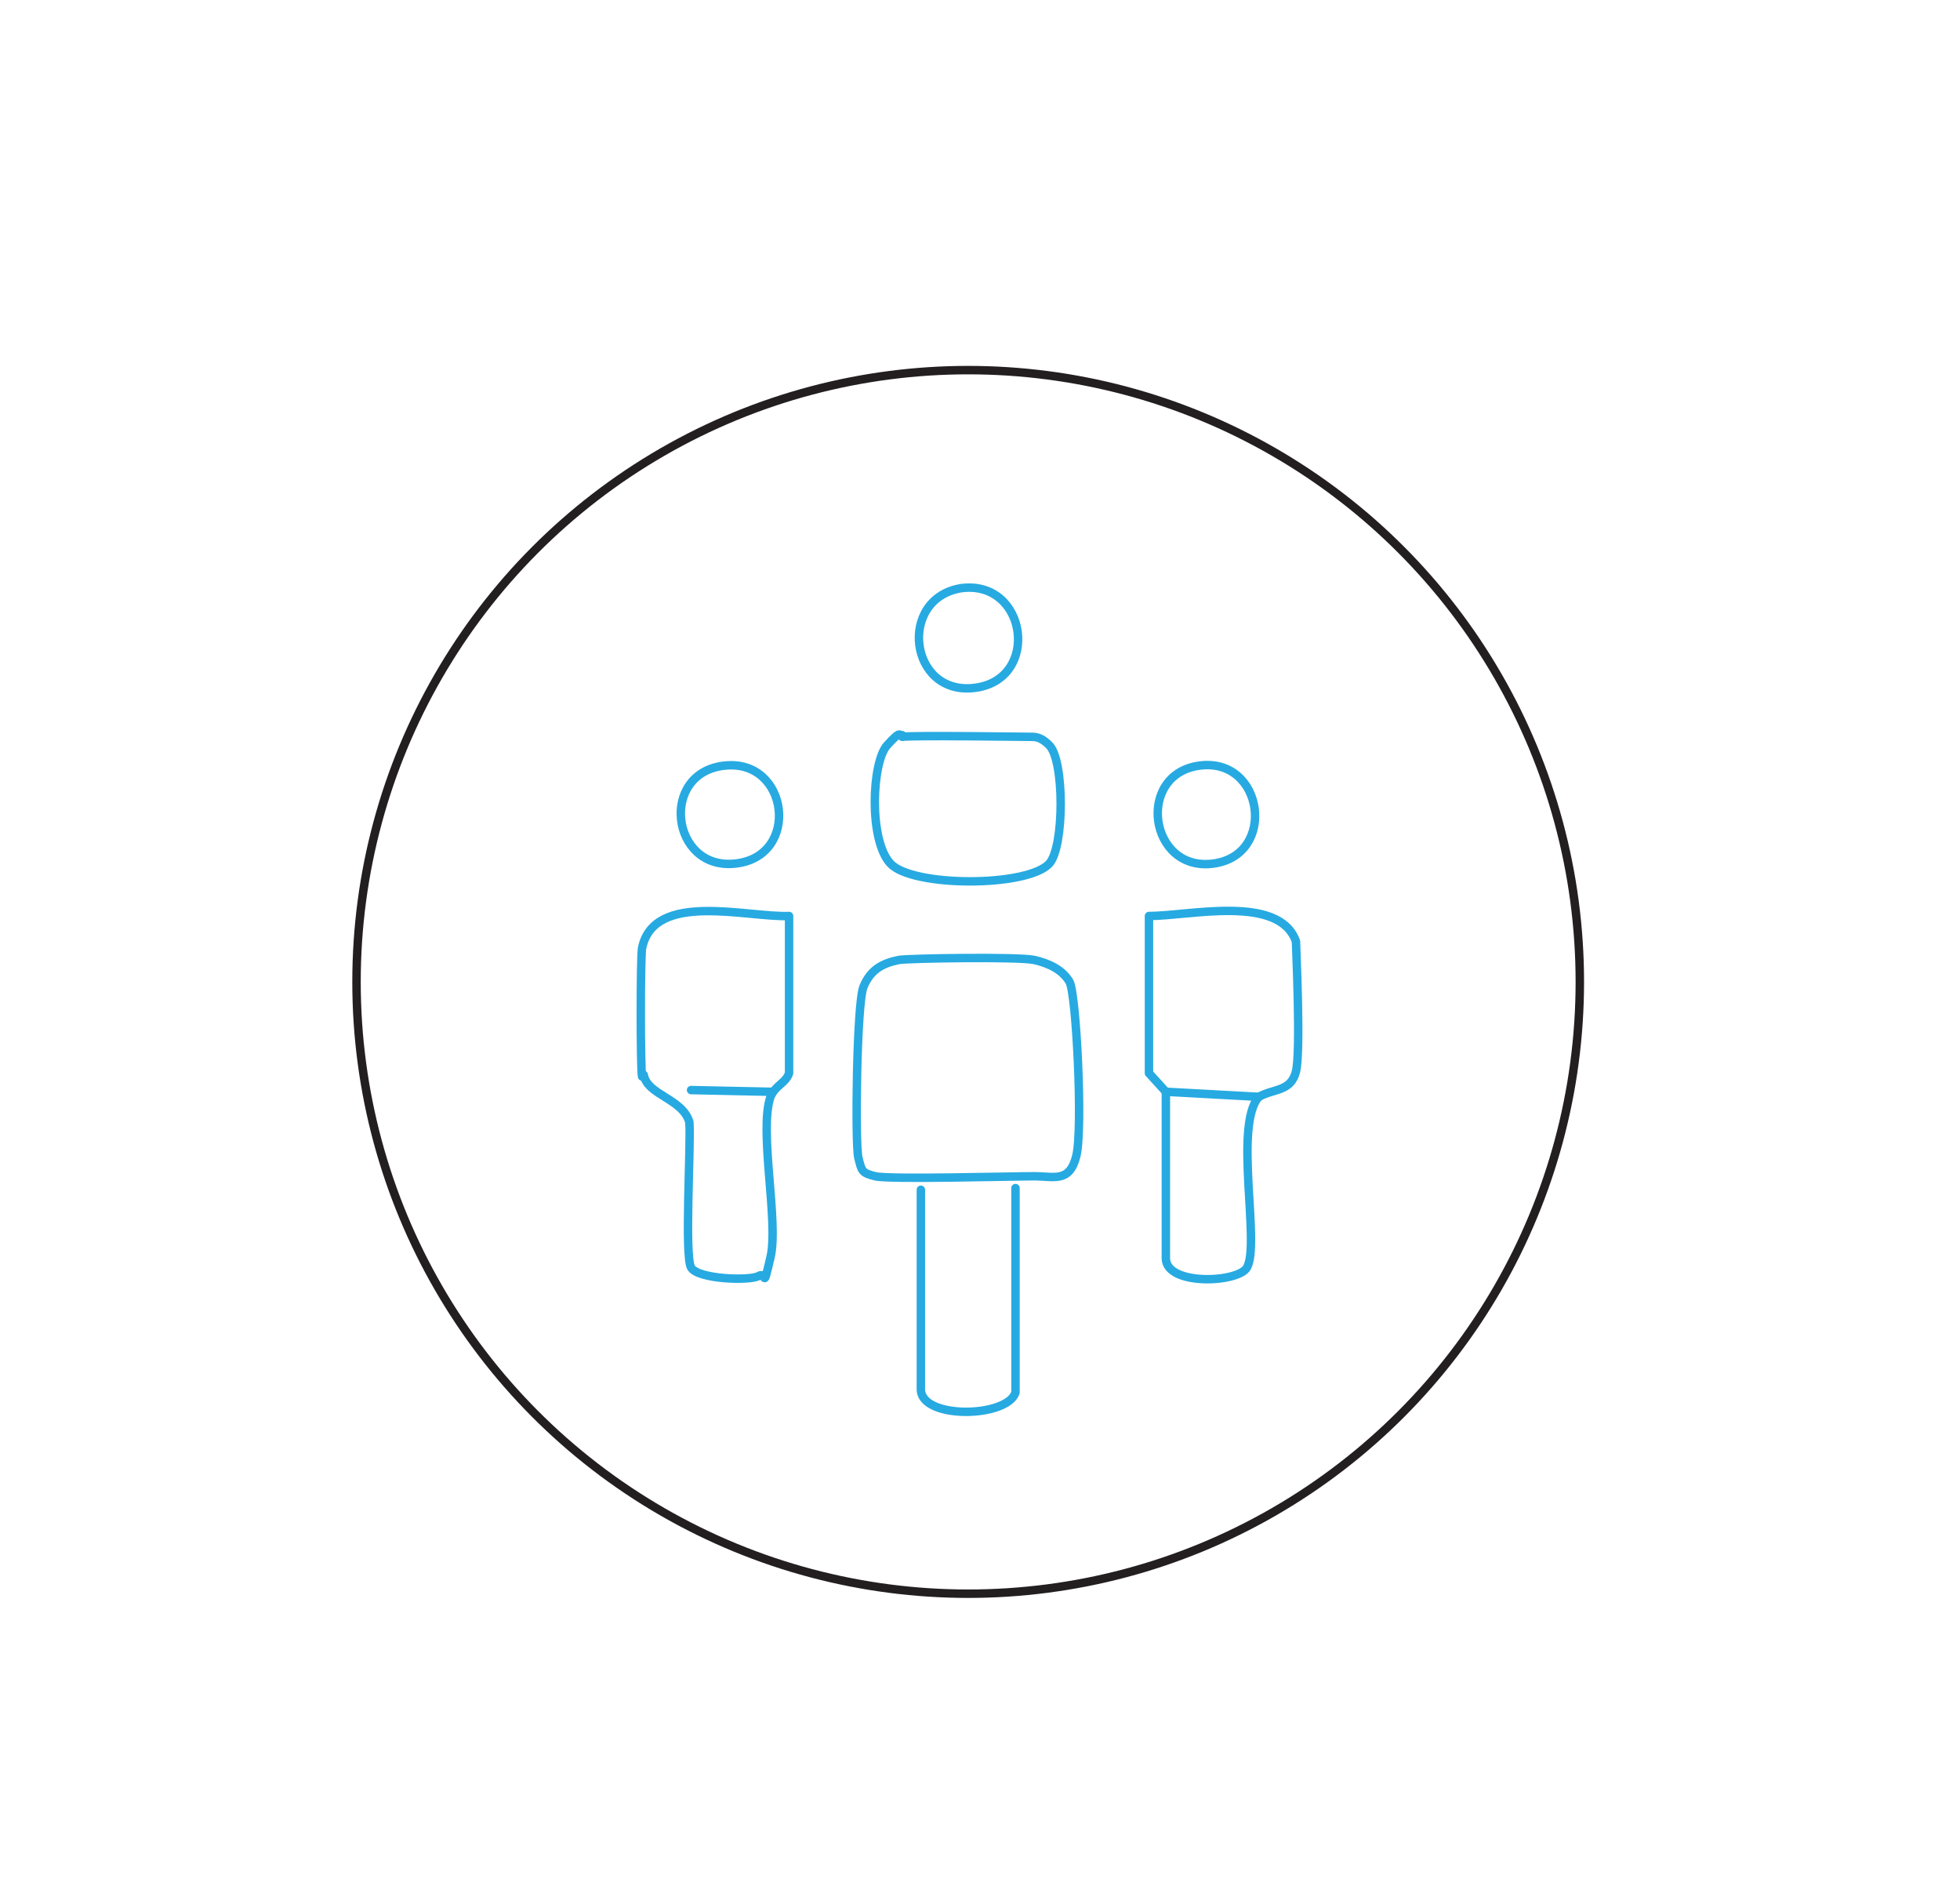 <svg xmlns="http://www.w3.org/2000/svg" id="Layer_1" version="1.1" viewBox="0 0 116 112"><defs><style> .st0 { stroke: #27aae1; stroke-linecap: round; stroke-linejoin: round; } .st0, .st1 { fill: none; stroke-width: .5px; } .st1 { stroke: #231f20; stroke-miterlimit: 10; } </style></defs><g id="Generative_Object"><path class="st0" d="M71,45.3c3.8-.5,4.6,5.3.8,5.8s-4.6-5.3-.8-5.8Z"></path><path class="st0" d="M74.5,64.9c.9-.5,1.9-.3,2.2-1.5s0-7.4,0-7.7c-1-2.8-6.3-1.5-8.7-1.5v9.3c0,0,1,1.1,1,1.1"></path><line class="st0" x1="74.5" y1="64.9" x2="69" y2="64.6"></line><path class="st0" d="M69,64.6v9.9c.1,1.6,4.3,1.4,4.8.5.8-1.4-.8-8.4.7-10.1"></path><path class="st0" d="M56.9,34.8c3.9-.5,4.7,5.4.8,5.9s-4.6-5.3-.8-5.9Z"></path><path class="st0" d="M53.4,43.6c.4-.1,7.3,0,7.7,0s.7.2,1,.5c.9.9.9,6,0,7-1.3,1.4-8.1,1.4-9.4,0s-1.1-6-.2-7,.7-.5.9-.6Z"></path><path class="st0" d="M54.5,70.4v11.8c0,1.8,5.1,1.7,5.6.2v-12.1"></path><path class="st0" d="M61.2,69.6c1.2,0,2.1.4,2.5-1.2s0-9.6-.4-10.3-1.2-1.1-2.1-1.3-7.4-.1-8,0c-1,.2-1.7.6-2.1,1.6s-.5,9.3-.3,10.1.2.9,1,1.1,8,0,9.4,0Z"></path><path class="st0" d="M42.9,45.3c3.8-.4,4.5,5.4.6,5.8-3.8.4-4.5-5.4-.6-5.8Z"></path><path class="st0" d="M38,63.7c-.1-.4-.1-7.1,0-7.6.7-3.4,6.2-1.8,8.7-1.9v9.3c-.2.6-.8.7-1.1,1.4-.7,2,.5,7.4,0,9.5s-.2.8-.7,1.1-3.6.2-4-.5,0-7.3-.1-8.6c-.4-1.4-2.5-1.6-2.7-2.8Z"></path><line class="st0" x1="45.6" y1="64.6" x2="40.9" y2="64.5"></line></g><circle class="st1" cx="57.3" cy="58.1" r="36.2"></circle></svg>